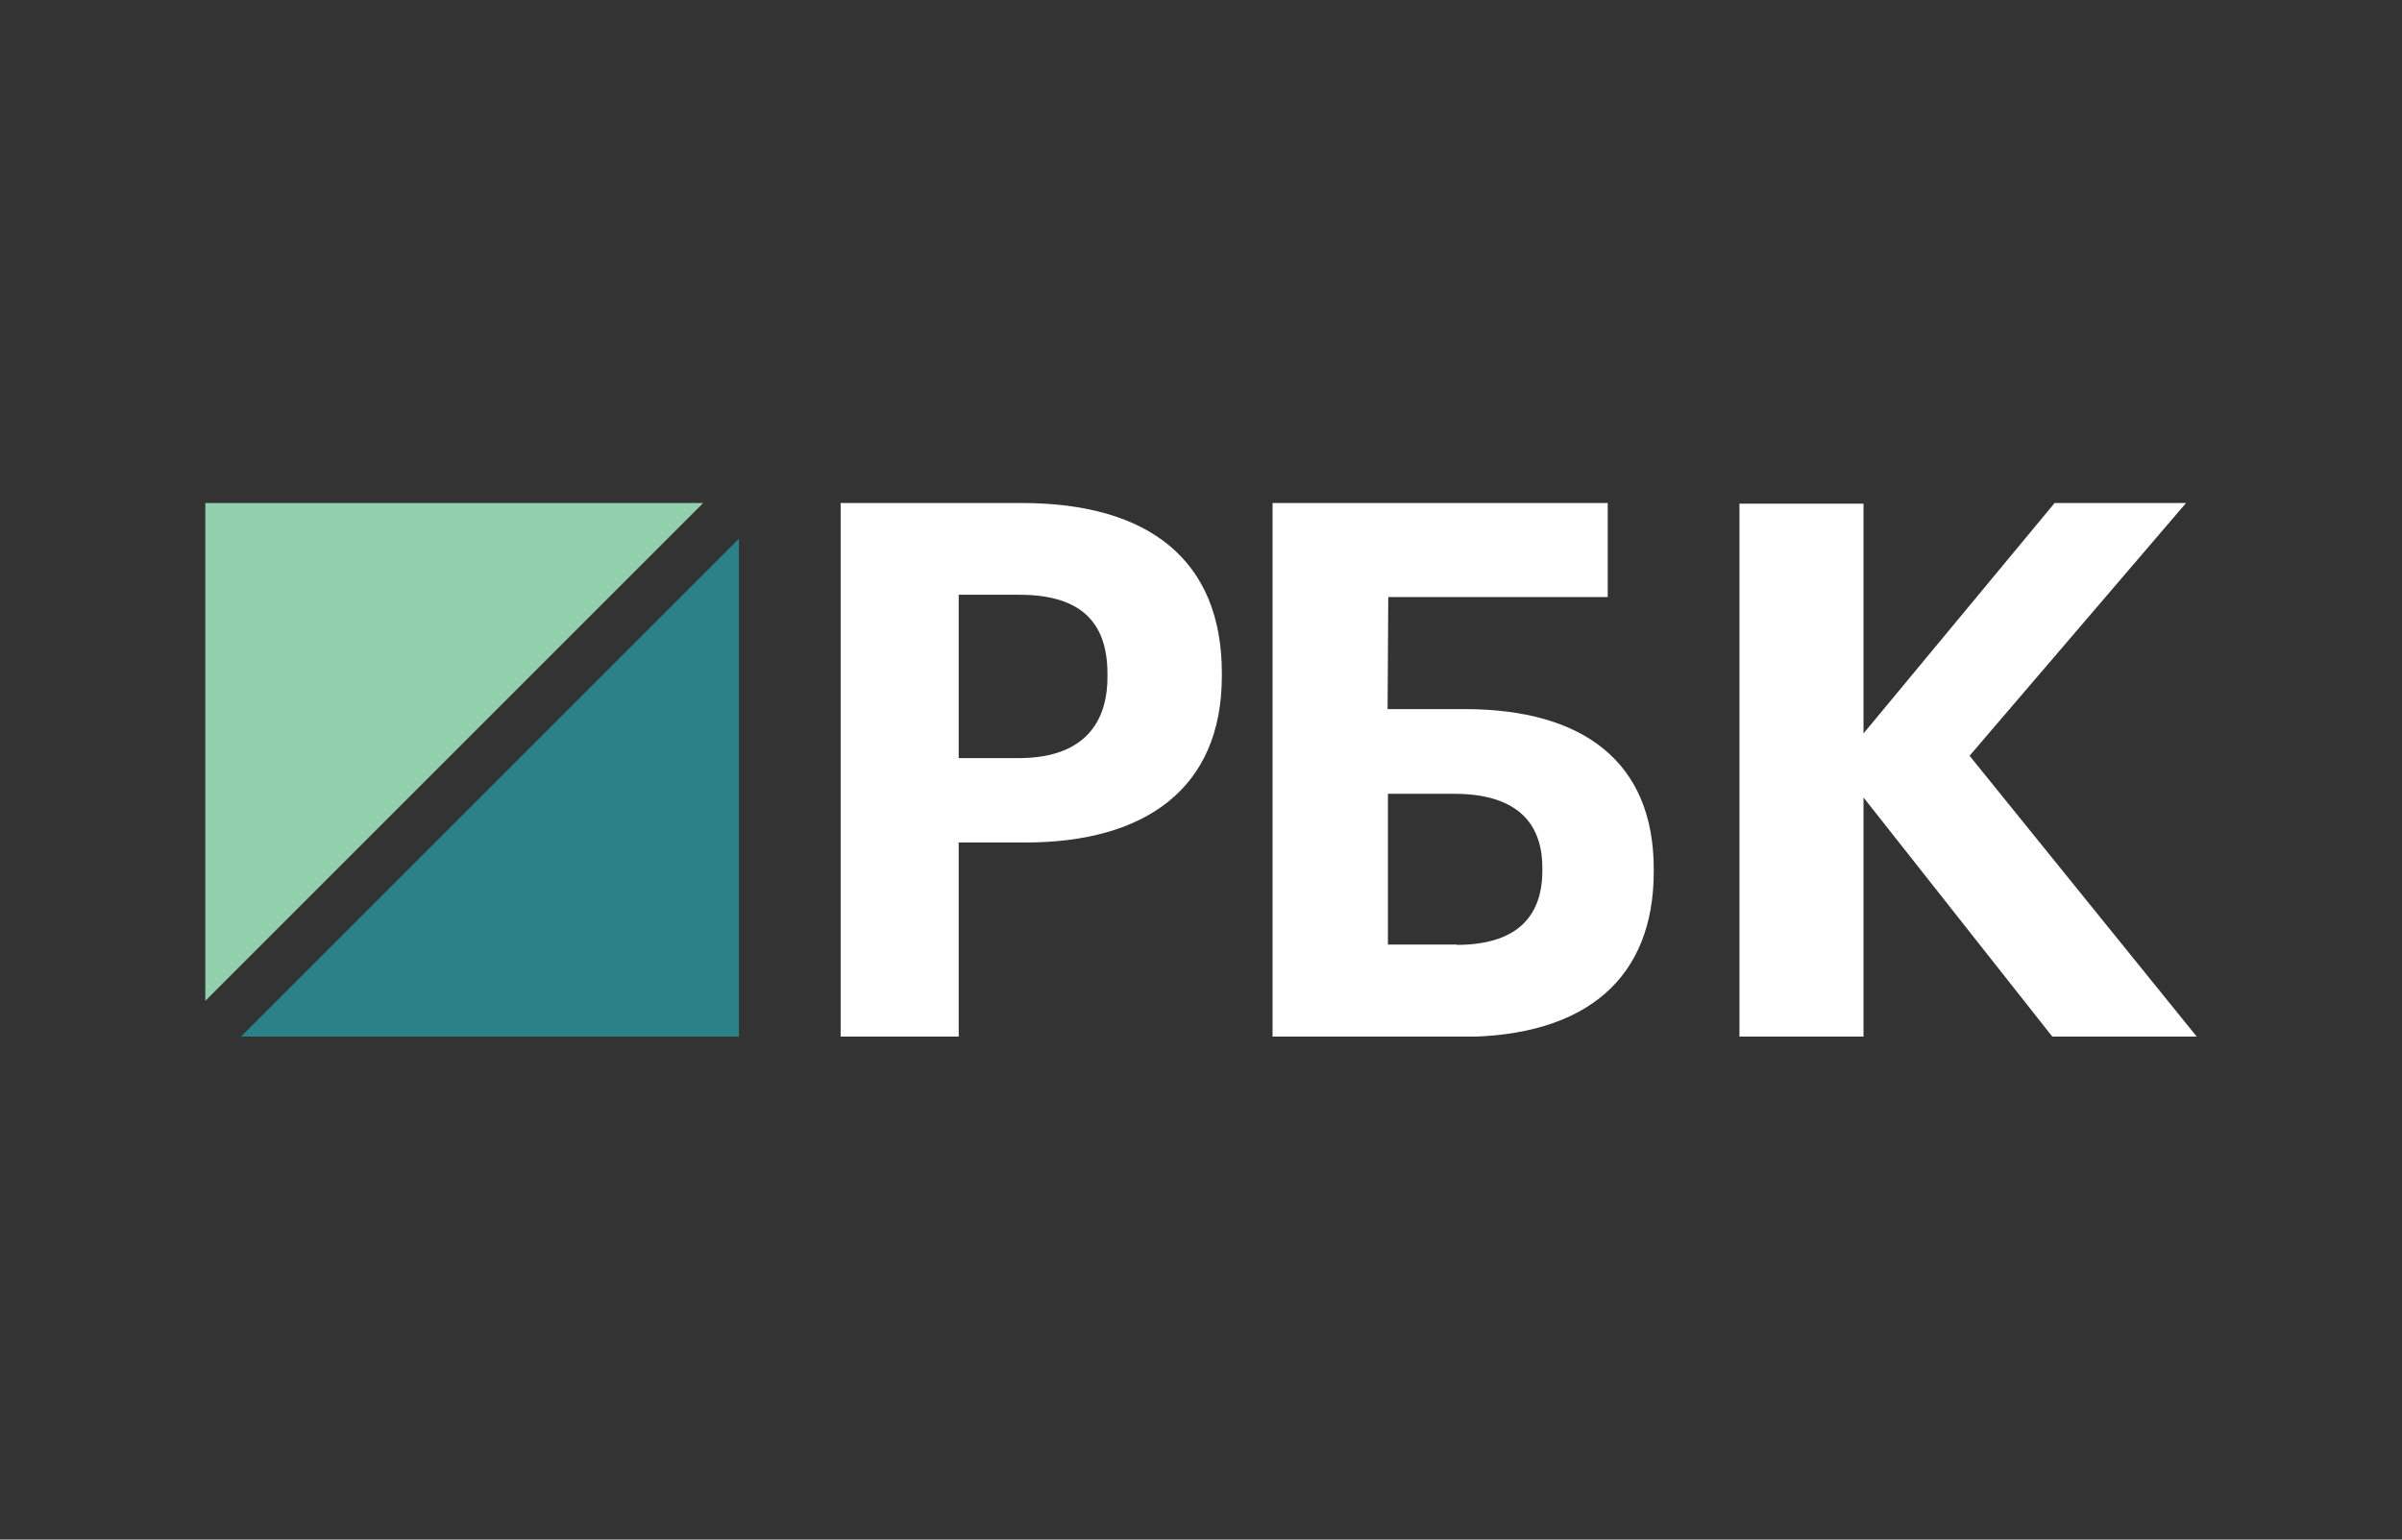 <?xml version="1.0" encoding="UTF-8"?> <svg xmlns="http://www.w3.org/2000/svg" width="234" height="150" viewBox="0 0 234 150" fill="none"><rect x="0" y="0" width="234" height="150" fill="#333333" stroke="none"/><g clip-path="url(#clip0_18129_106976)"><path fill-rule="evenodd" clip-rule="evenodd" d="M20 49.008V97.516L68.508 49.008H20Z" fill="#92CFAE"></path><path fill-rule="evenodd" clip-rule="evenodd" d="M23.477 100.992H71.985V52.484L23.477 100.992Z" fill="#2A8288"></path><path fill-rule="evenodd" clip-rule="evenodd" d="M99.244 73.863C104.898 73.863 107.887 71.101 107.887 65.935V65.643C107.887 60.12 104.735 57.943 99.244 57.943H93.396V73.863H99.244ZM81.894 49.008H99.537C111.948 49.008 119.031 54.596 119.031 65.578V65.87C119.031 76.852 111.526 82.083 99.894 82.083H93.396V100.992H81.894V49.008Z" fill="white"></path><path fill-rule="evenodd" clip-rule="evenodd" d="M141.903 92.058C147.427 92.058 150.253 89.588 150.253 84.845V84.552C150.253 79.906 147.459 77.339 141.644 77.339H135.21V92.025H141.936L141.903 92.058ZM142.326 100.992H123.969V49.008H156.622V58.17H135.243L135.178 69.087H142.683C154.25 69.087 161.105 74.253 161.105 84.65V84.942C161.105 95.112 154.737 101.025 142.326 101.025V100.992Z" fill="white"></path><path fill-rule="evenodd" clip-rule="evenodd" d="M169.455 49.073H181.541V71.459L200.158 49.008H212.96L191.873 73.635L213.999 100.992H199.931L181.541 77.697V100.992H169.455V49.073Z" fill="white"></path></g><defs><clipPath id="clip0_18129_106976"><rect width="194" height="51.985" fill="white" transform="translate(20 49.008)"></rect></clipPath></defs></svg> 